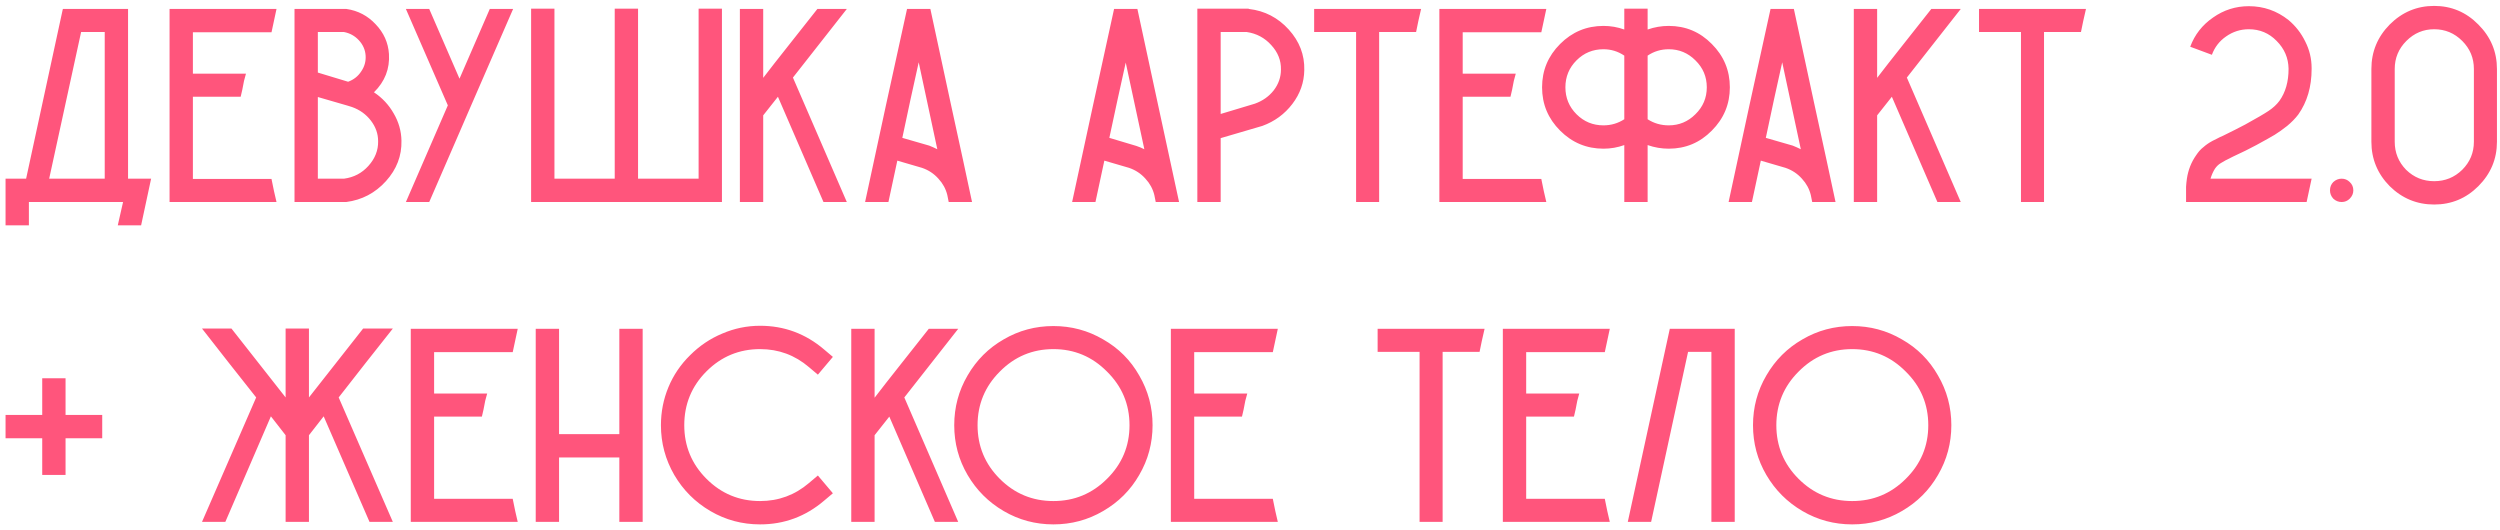 <?xml version="1.0" encoding="UTF-8"?> <svg xmlns="http://www.w3.org/2000/svg" width="297" height="63" viewBox="0 0 297 63" fill="none"> <path d="M15.213 21.228H17.952C17.82 21.844 17.622 22.768 17.358 24C17.094 25.232 16.896 26.156 16.764 26.772H13.992L14.619 24H3.432V26.772H0.66V21.228H3.102L7.458 1.098L7.491 1.065H15.213V21.228ZM5.841 21.228H12.441V3.804H9.636L5.841 21.228ZM32.255 21.261C32.321 21.591 32.42 22.075 32.552 22.713C32.684 23.329 32.783 23.758 32.849 24H20.144V1.065H32.849C32.783 1.373 32.684 1.835 32.552 2.451C32.42 3.067 32.321 3.529 32.255 3.837H22.916V8.754H29.219C29.153 8.996 29.076 9.282 28.988 9.612C28.922 9.942 28.856 10.283 28.79 10.635C28.724 10.965 28.658 11.251 28.592 11.493H22.916V21.261H32.255ZM44.426 10.965C45.416 11.625 46.197 12.461 46.769 13.473C47.363 14.485 47.671 15.563 47.693 16.707C47.737 18.511 47.121 20.117 45.845 21.525C44.569 22.933 42.996 23.758 41.126 24H41.06H34.988V1.065H41.06H41.159C42.523 1.263 43.678 1.868 44.624 2.88C45.592 3.892 46.12 5.069 46.208 6.411C46.318 8.171 45.724 9.689 44.426 10.965ZM37.76 3.804V8.622L41.357 9.711C42.017 9.469 42.534 9.062 42.908 8.49C43.304 7.918 43.48 7.291 43.436 6.609C43.392 5.927 43.128 5.322 42.644 4.794C42.16 4.266 41.566 3.936 40.862 3.804H37.76ZM40.862 21.228C42.028 21.074 42.996 20.568 43.766 19.71C44.558 18.83 44.943 17.851 44.921 16.773C44.921 15.893 44.635 15.079 44.063 14.331C43.491 13.583 42.743 13.044 41.819 12.714L41.291 12.549L37.76 11.526V21.228H40.862ZM58.186 1.065H60.958L55.975 12.516L54.589 15.717L50.992 24H48.22L53.203 12.516L48.22 1.065H50.992L54.589 9.348L58.186 1.065ZM82.995 1.032H85.767V24H63.096V1.032H65.868V21.228H73.029V1.032H75.801V21.228H82.995V1.032ZM100.602 1.065C98.82 3.331 96.686 6.048 94.2 9.216L100.602 24H97.83L92.418 11.493L90.669 13.704V24H87.897V1.065H90.669V9.249C91.373 8.325 92.44 6.961 93.87 5.157C95.3 3.331 96.378 1.967 97.104 1.065H100.602ZM110.528 1.065C111.034 3.375 111.837 7.104 112.937 12.252C114.059 17.378 114.906 21.294 115.478 24H112.706L112.574 23.34L112.541 23.175C112.365 22.449 112.013 21.8 111.485 21.228C110.957 20.634 110.308 20.205 109.538 19.941L106.601 19.083L105.545 24H102.773C103.323 21.448 104.148 17.62 105.248 12.516C106.37 7.412 107.206 3.595 107.756 1.065H110.528ZM110.396 17.301C110.726 17.433 111.045 17.576 111.353 17.73L109.142 7.401C108.922 8.391 108.592 9.887 108.152 11.889C107.734 13.869 107.415 15.365 107.195 16.377L110.396 17.301ZM135.123 1.065C135.673 3.617 136.498 7.445 137.598 12.549C138.698 17.631 139.523 21.448 140.073 24H137.301L137.169 23.34L137.136 23.175C136.96 22.449 136.608 21.8 136.08 21.228C135.552 20.634 134.903 20.205 134.133 19.941L131.196 19.083L130.14 24H127.368C127.918 21.448 128.743 17.631 129.843 12.549C130.965 7.445 131.801 3.617 132.351 1.065H135.123ZM134.991 17.334C135.321 17.444 135.64 17.576 135.948 17.73L133.737 7.434C133.517 8.424 133.187 9.92 132.747 11.922C132.329 13.902 132.01 15.387 131.79 16.377L134.991 17.334ZM148.382 1.065C150.252 1.285 151.825 2.099 153.101 3.507C154.377 4.915 154.993 6.521 154.949 8.325C154.927 9.799 154.454 11.141 153.53 12.351C152.606 13.561 151.418 14.43 149.966 14.958L145.016 16.41V24H142.244V1.032H148.316L148.382 1.065ZM149.075 12.318C149.999 11.988 150.747 11.46 151.319 10.734C151.891 9.986 152.177 9.161 152.177 8.259C152.199 7.181 151.814 6.213 151.022 5.355C150.252 4.497 149.284 3.98 148.118 3.804H145.016V13.539L149.075 12.318ZM156.121 1.065H168.826C168.76 1.395 168.65 1.879 168.496 2.517C168.364 3.133 168.276 3.562 168.232 3.804H163.843V24H161.104V3.804H156.121V1.065ZM183.108 21.261C183.174 21.591 183.273 22.075 183.405 22.713C183.537 23.329 183.636 23.758 183.702 24H170.997V1.065H183.702C183.636 1.373 183.537 1.835 183.405 2.451C183.273 3.067 183.174 3.529 183.108 3.837H173.769V8.754H180.072C180.006 8.996 179.929 9.282 179.841 9.612C179.775 9.942 179.709 10.283 179.643 10.635C179.577 10.965 179.511 11.251 179.445 11.493H173.769V21.261H183.108ZM198.246 3.078C200.248 3.078 201.953 3.793 203.361 5.223C204.791 6.653 205.506 8.369 205.506 10.371C205.506 12.373 204.791 14.089 203.361 15.519C201.953 16.949 200.248 17.664 198.246 17.664C197.388 17.664 196.552 17.521 195.738 17.235V24H192.966V17.235C192.174 17.521 191.349 17.664 190.491 17.664C188.489 17.664 186.773 16.949 185.343 15.519C183.913 14.089 183.198 12.373 183.198 10.371C183.198 8.369 183.913 6.653 185.343 5.223C186.773 3.793 188.489 3.078 190.491 3.078C191.349 3.078 192.174 3.221 192.966 3.507V1.032H195.738V3.507C196.552 3.221 197.388 3.078 198.246 3.078ZM190.491 14.892C191.393 14.892 192.218 14.65 192.966 14.166V6.609C192.218 6.103 191.393 5.85 190.491 5.85C189.237 5.85 188.17 6.29 187.29 7.17C186.41 8.05 185.97 9.117 185.97 10.371C185.97 11.625 186.41 12.692 187.29 13.572C188.17 14.452 189.237 14.892 190.491 14.892ZM198.246 14.892C199.478 14.892 200.534 14.452 201.414 13.572C202.316 12.692 202.767 11.625 202.767 10.371C202.767 9.117 202.316 8.05 201.414 7.17C200.534 6.29 199.478 5.85 198.246 5.85C197.322 5.85 196.486 6.103 195.738 6.609V14.166C196.486 14.65 197.322 14.892 198.246 14.892ZM213.112 1.065C213.618 3.375 214.421 7.104 215.521 12.252C216.643 17.378 217.49 21.294 218.062 24H215.29L215.158 23.34L215.125 23.175C214.949 22.449 214.597 21.8 214.069 21.228C213.541 20.634 212.892 20.205 212.122 19.941L209.185 19.083L208.129 24H205.357C205.907 21.448 206.732 17.62 207.832 12.516C208.954 7.412 209.79 3.595 210.34 1.065H213.112ZM212.98 17.301C213.31 17.433 213.629 17.576 213.937 17.73L211.726 7.401C211.506 8.391 211.176 9.887 210.736 11.889C210.318 13.869 209.999 15.365 209.779 16.377L212.98 17.301ZM232.937 1.065C231.155 3.331 229.021 6.048 226.535 9.216L232.937 24H230.165L224.753 11.493L223.004 13.704V24H220.232V1.065H223.004V9.249C223.708 8.325 224.775 6.961 226.205 5.157C227.635 3.331 228.713 1.967 229.439 1.065H232.937ZM235.108 1.065H247.813C247.747 1.395 247.637 1.879 247.483 2.517C247.351 3.133 247.263 3.562 247.219 3.804H242.83V24H240.091V3.804H235.108V1.065ZM265.314 18.588C264.588 18.94 264.093 19.204 263.829 19.38C263.565 19.534 263.334 19.754 263.136 20.04C262.916 20.392 262.74 20.788 262.608 21.228H274.62C274.488 21.844 274.29 22.768 274.026 24H259.704V22.185C259.726 21.855 259.759 21.536 259.803 21.228C259.957 20.194 260.32 19.27 260.892 18.456C261.024 18.258 261.156 18.082 261.288 17.928C261.442 17.752 261.607 17.598 261.783 17.466C261.959 17.312 262.113 17.191 262.245 17.103C262.399 16.993 262.597 16.872 262.839 16.74C263.081 16.608 263.279 16.509 263.433 16.443C263.587 16.355 263.818 16.245 264.126 16.113C265.16 15.607 266.029 15.167 266.733 14.793C268.053 14.067 268.977 13.528 269.505 13.176C270.033 12.824 270.462 12.428 270.792 11.988C271.518 10.976 271.881 9.711 271.881 8.193V8.16C271.859 6.884 271.386 5.784 270.462 4.86C269.56 3.936 268.46 3.474 267.162 3.474C266.172 3.474 265.27 3.76 264.456 4.332C263.664 4.882 263.103 5.608 262.773 6.51L260.199 5.553C260.727 4.123 261.629 2.968 262.905 2.088C264.181 1.186 265.6 0.735 267.162 0.735C268.922 0.735 270.495 1.285 271.881 2.385C272.717 3.089 273.377 3.936 273.861 4.926C274.367 5.916 274.62 6.972 274.62 8.094C274.62 8.116 274.62 8.138 274.62 8.16V8.193C274.62 10.305 274.092 12.109 273.036 13.605C272.684 14.067 272.244 14.518 271.716 14.958C271.188 15.376 270.693 15.728 270.231 16.014C269.791 16.278 269.065 16.685 268.053 17.235C267.283 17.653 266.37 18.104 265.314 18.588ZM279.146 23.604C278.882 23.868 278.563 24 278.189 24C277.815 24 277.485 23.868 277.199 23.604C276.935 23.318 276.803 22.988 276.803 22.614C276.803 22.218 276.935 21.888 277.199 21.624C277.485 21.36 277.815 21.228 278.189 21.228C278.563 21.228 278.882 21.36 279.146 21.624C279.432 21.888 279.575 22.218 279.575 22.614C279.575 22.988 279.432 23.318 279.146 23.604ZM283.899 2.913C285.373 1.439 287.133 0.702 289.179 0.702C291.225 0.702 292.974 1.439 294.426 2.913C295.9 4.387 296.637 6.147 296.637 8.193V16.839C296.637 18.885 295.9 20.645 294.426 22.119C292.974 23.571 291.225 24.297 289.179 24.297C287.133 24.297 285.373 23.571 283.899 22.119C282.447 20.645 281.721 18.885 281.721 16.839V8.193C281.721 6.147 282.447 4.387 283.899 2.913ZM293.898 16.839V8.193C293.898 6.895 293.436 5.784 292.512 4.86C291.588 3.936 290.477 3.474 289.179 3.474C287.903 3.474 286.803 3.936 285.879 4.86C284.955 5.784 284.493 6.895 284.493 8.193V16.839C284.493 18.137 284.944 19.248 285.846 20.172C286.77 21.074 287.881 21.525 289.179 21.525C290.477 21.525 291.588 21.074 292.512 20.172C293.436 19.248 293.898 18.137 293.898 16.839ZM7.788 49.295H12.144V52.067H7.788V56.423H5.016V52.067H0.66V49.295H5.016V44.939H7.788V49.295ZM46.669 39.032C45.944 39.934 44.865 41.298 43.435 43.124C42.005 44.95 40.938 46.314 40.234 47.216L46.669 62H43.898L38.453 49.46L36.703 51.704V62H33.931V51.704L32.182 49.46L26.77 62H23.998L30.433 47.216C29.707 46.314 28.63 44.95 27.2 43.124C25.77 41.298 24.703 39.934 23.998 39.032H27.497C27.805 39.428 29.95 42.156 33.931 47.216V39.032H36.703V47.216C40.685 42.156 42.831 39.428 43.139 39.032H46.669ZM60.911 59.261C60.977 59.591 61.076 60.075 61.208 60.713C61.34 61.329 61.439 61.758 61.505 62H48.8V39.065H61.505C61.439 39.373 61.34 39.835 61.208 40.451C61.076 41.067 60.977 41.529 60.911 41.837H51.572V46.754H57.875C57.809 46.996 57.732 47.282 57.644 47.612C57.578 47.942 57.512 48.283 57.446 48.635C57.38 48.965 57.314 49.251 57.248 49.493H51.572V59.261H60.911ZM73.577 39.065H76.349V62H73.577V54.344H66.416V62H63.644V39.065H66.416V51.572H73.577V39.065ZM97.89 59.492C95.69 61.362 93.16 62.297 90.3 62.297C88.166 62.297 86.197 61.769 84.393 60.713C82.589 59.657 81.159 58.227 80.103 56.423C79.047 54.597 78.519 52.628 78.519 50.516C78.519 48.932 78.816 47.425 79.41 45.995C80.004 44.565 80.862 43.3 81.984 42.2C83.106 41.078 84.382 40.22 85.812 39.626C87.242 39.01 88.738 38.702 90.3 38.702C93.16 38.702 95.69 39.637 97.89 41.507L98.946 42.398L97.164 44.51L96.108 43.619C94.436 42.189 92.5 41.474 90.3 41.474C87.814 41.474 85.691 42.354 83.931 44.114C82.171 45.874 81.291 48.008 81.291 50.516C81.291 53.002 82.171 55.125 83.931 56.885C85.691 58.645 87.814 59.525 90.3 59.525C92.5 59.525 94.436 58.81 96.108 57.38L97.164 56.489L98.946 58.601L97.89 59.492ZM113.835 39.065C112.053 41.331 109.919 44.048 107.433 47.216L113.835 62H111.063L105.651 49.493L103.902 51.704V62H101.13V39.065H103.902V47.249C104.606 46.325 105.673 44.961 107.103 43.157C108.533 41.331 109.611 39.967 110.337 39.065H113.835ZM135.341 44.609C136.397 46.413 136.925 48.382 136.925 50.516C136.925 52.65 136.397 54.619 135.341 56.423C134.307 58.227 132.877 59.657 131.051 60.713C129.247 61.769 127.278 62.297 125.144 62.297C123.01 62.297 121.041 61.769 119.237 60.713C117.433 59.657 116.003 58.227 114.947 56.423C113.891 54.619 113.363 52.65 113.363 50.516C113.363 48.382 113.891 46.413 114.947 44.609C116.003 42.783 117.433 41.353 119.237 40.319C121.041 39.263 123.01 38.735 125.144 38.735C127.278 38.735 129.247 39.263 131.051 40.319C132.877 41.353 134.307 42.783 135.341 44.609ZM131.513 56.885C133.295 55.125 134.186 53.002 134.186 50.516C134.186 48.03 133.295 45.907 131.513 44.147C129.753 42.365 127.63 41.474 125.144 41.474C122.658 41.474 120.535 42.365 118.775 44.147C117.015 45.907 116.135 48.03 116.135 50.516C116.135 53.002 117.015 55.125 118.775 56.885C120.535 58.645 122.658 59.525 125.144 59.525C127.63 59.525 129.753 58.645 131.513 56.885ZM151.21 59.261C151.276 59.591 151.375 60.075 151.507 60.713C151.639 61.329 151.738 61.758 151.804 62H139.099V39.065H151.804C151.738 39.373 151.639 39.835 151.507 40.451C151.375 41.067 151.276 41.529 151.21 41.837H141.871V46.754H148.174C148.108 46.996 148.031 47.282 147.943 47.612C147.877 47.942 147.811 48.283 147.745 48.635C147.679 48.965 147.613 49.251 147.547 49.493H141.871V59.261H151.21ZM163.662 39.065H176.367C176.301 39.395 176.191 39.879 176.037 40.517C175.905 41.133 175.817 41.562 175.773 41.804H171.384V62H168.645V41.804H163.662V39.065ZM190.649 59.261C190.715 59.591 190.814 60.075 190.946 60.713C191.078 61.329 191.177 61.758 191.243 62H178.538V39.065H191.243C191.177 39.373 191.078 39.835 190.946 40.451C190.814 41.067 190.715 41.529 190.649 41.837H181.31V46.754H187.613C187.547 46.996 187.47 47.282 187.382 47.612C187.316 47.942 187.25 48.283 187.184 48.635C187.118 48.965 187.052 49.251 186.986 49.493H181.31V59.261H190.649ZM198.364 39.065H206.086V62H203.314V41.804H200.542L196.153 62H193.381L198.364 39.098V39.065ZM230.235 44.609C231.291 46.413 231.819 48.382 231.819 50.516C231.819 52.65 231.291 54.619 230.235 56.423C229.201 58.227 227.771 59.657 225.945 60.713C224.141 61.769 222.172 62.297 220.038 62.297C217.904 62.297 215.935 61.769 214.131 60.713C212.327 59.657 210.897 58.227 209.841 56.423C208.785 54.619 208.257 52.65 208.257 50.516C208.257 48.382 208.785 46.413 209.841 44.609C210.897 42.783 212.327 41.353 214.131 40.319C215.935 39.263 217.904 38.735 220.038 38.735C222.172 38.735 224.141 39.263 225.945 40.319C227.771 41.353 229.201 42.783 230.235 44.609ZM226.407 56.885C228.189 55.125 229.08 53.002 229.08 50.516C229.08 48.03 228.189 45.907 226.407 44.147C224.647 42.365 222.524 41.474 220.038 41.474C217.552 41.474 215.429 42.365 213.669 44.147C211.909 45.907 211.029 48.03 211.029 50.516C211.029 53.002 211.909 55.125 213.669 56.885C215.429 58.645 217.552 59.525 220.038 59.525C222.524 59.525 224.647 58.645 226.407 56.885Z" fill="#FF557C"></path> </svg> 